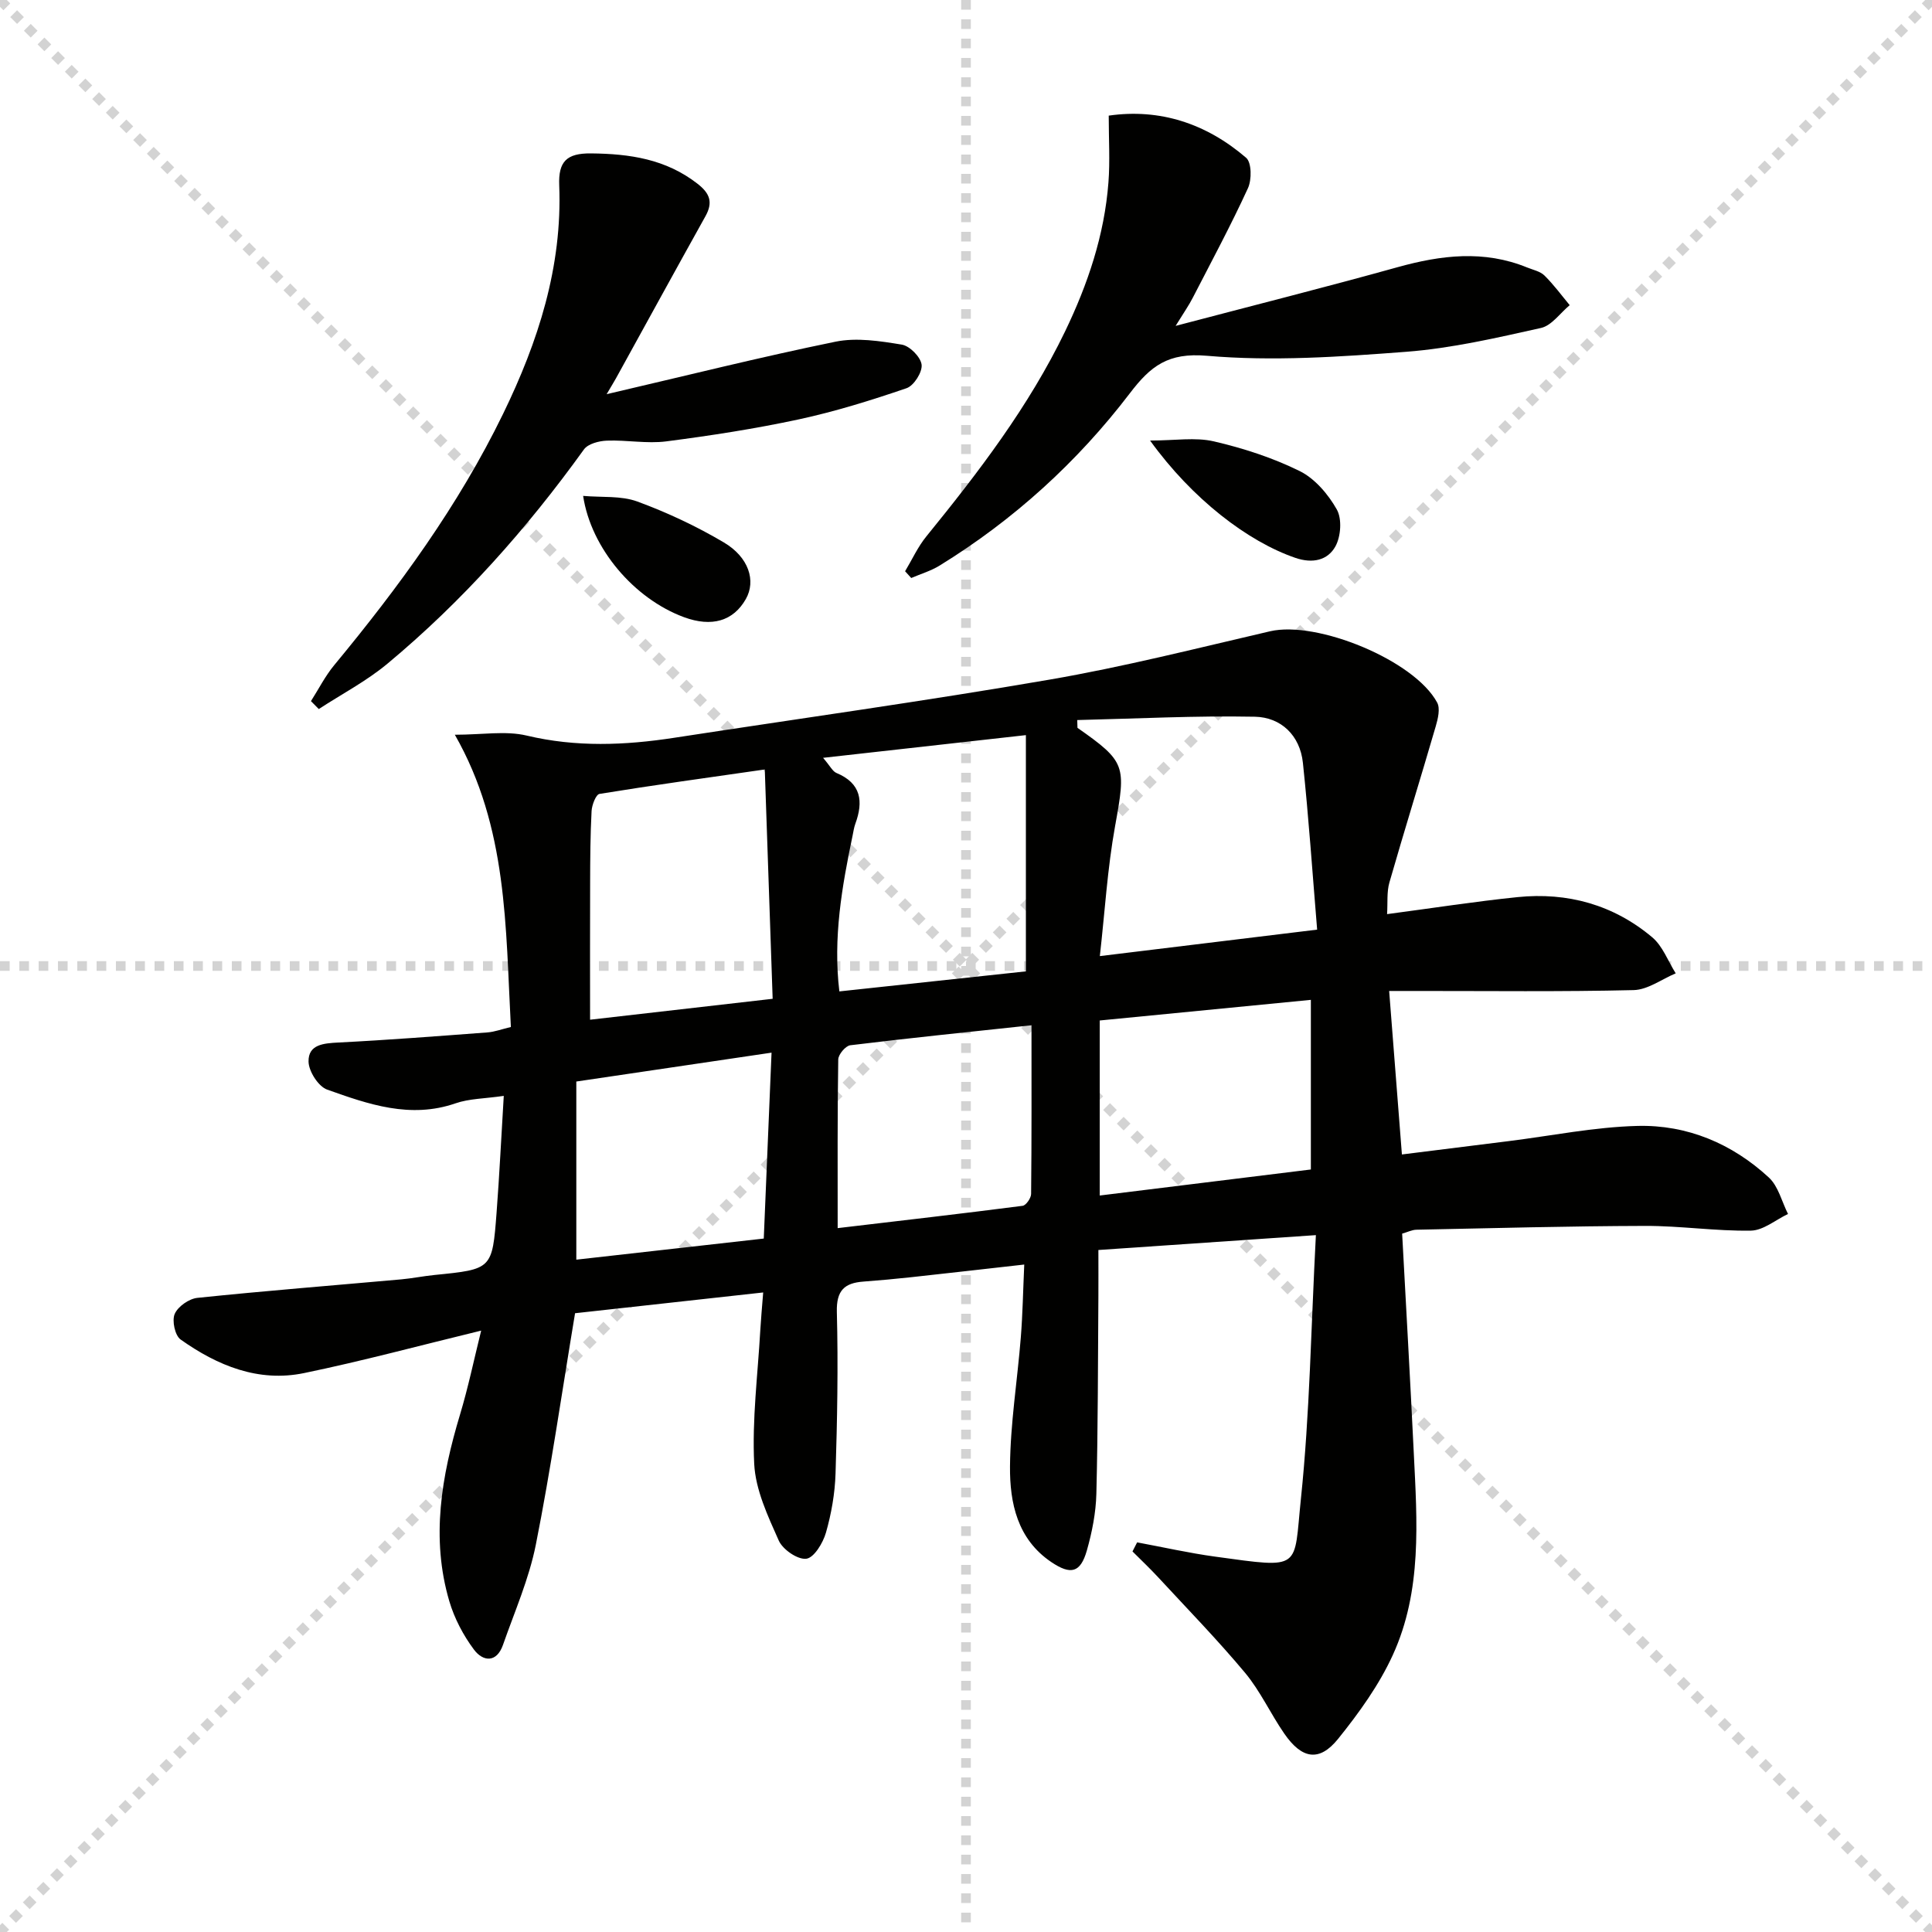 <svg enable-background="new 0 0 400 400" viewBox="0 0 400 400" xmlns="http://www.w3.org/2000/svg"><g stroke="lightgray" stroke-dasharray="1,1" stroke-width="1" transform="scale(2, 2)"><line x1="0" y1="0" x2="200" y2="200"></line><line x1="200" y1="0" x2="0" y2="200"></line><line x1="100" y1="0" x2="100" y2="200"></line><line x1="0" y1="100" x2="200" y2="100"></line></g><path d="m119.06 271.89c-2.76 16.57-5.02 32.32-8.12 47.91-1.41 7.09-4.4 13.88-6.8 20.75-1.31 3.75-4.12 3.5-6 1-2.22-2.97-4.06-6.47-5.11-10.02-3.86-13.08-1.62-25.91 2.21-38.65 1.7-5.64 2.9-11.43 4.38-17.39-12.62 3.06-24.56 6.29-36.66 8.79-9.47 1.96-17.96-1.55-25.57-6.95-1.17-.83-1.82-3.9-1.22-5.29.66-1.54 2.96-3.15 4.69-3.33 14.05-1.46 28.13-2.57 42.2-3.83 2.31-.21 4.6-.68 6.91-.91 11.89-1.19 11.95-1.18 12.84-12.9.59-7.75.96-15.51 1.49-24.18-3.98.58-7.17.56-10.01 1.55-9.36 3.23-18.02.19-26.56-2.85-1.82-.65-3.82-3.79-3.85-5.81-.06-3.55 3.12-3.78 6.22-3.94 10.29-.52 20.56-1.32 30.83-2.09 1.46-.11 2.88-.65 4.84-1.12-1.11-20.66-.64-41.33-11.6-60.51 5.7 0 10.51-.86 14.86.17 10.24 2.44 20.34 2.03 30.55.46 25.91-3.98 51.89-7.59 77.71-12.04 15.34-2.64 30.48-6.49 45.66-10.01 9.73-2.26 29.9 6 34.6 14.76.67 1.24.16 3.36-.3 4.93-3.14 10.79-6.49 21.52-9.59 32.32-.57 1.98-.33 4.2-.48 6.55 9.33-1.23 18.14-2.61 27-3.52 10.36-1.06 19.89 1.58 27.9 8.32 2.17 1.83 3.27 4.94 4.86 7.46-2.9 1.21-5.78 3.4-8.71 3.47-14.95.36-29.92.17-44.88.18-1.8 0-3.6 0-5.74 0 .89 11.36 1.73 22.22 2.64 33.85 7.46-.93 14.77-1.85 22.08-2.76 8.89-1.11 17.76-2.92 26.67-3.15 10.29-.27 19.61 3.65 27.22 10.68 1.97 1.82 2.68 5 3.97 7.55-2.56 1.21-5.1 3.4-7.68 3.45-7.29.12-14.6-1-21.89-.98-15.79.04-31.57.47-47.36.79-.93.02-1.86.5-2.96.81.82 15.3 1.68 30.37 2.41 45.45.69 14.14 1.74 28.47-4.33 41.76-2.84 6.23-7.01 12.01-11.33 17.38-3.89 4.83-7.51 4.22-11.17-1.1-2.83-4.1-4.93-8.75-8.09-12.55-5.73-6.86-11.99-13.28-18.06-19.85-1.69-1.82-3.5-3.53-5.26-5.29.32-.63.64-1.25.96-1.88 5.4 1 10.77 2.22 16.2 2.96 18.12 2.48 16.18 2.69 17.71-11.98 1.84-17.66 2.09-35.48 3.1-54.59-15.47 1.06-29.93 2.05-45.03 3.08 0 3.61.02 6.56 0 9.5-.1 13.66-.08 27.32-.42 40.98-.1 3.93-.89 7.94-1.97 11.74-1.32 4.6-3.31 5.12-7.36 2.39-7.03-4.74-8.61-12.26-8.55-19.78.07-8.93 1.53-17.84 2.24-26.76.38-4.76.46-9.54.71-15.06-8.3.93-15.84 1.8-23.39 2.62-3.3.36-6.61.66-9.92.91-3.93.29-5.6 1.85-5.49 6.27.29 11.15.08 22.32-.27 33.48-.13 4.11-.86 8.29-1.99 12.24-.61 2.13-2.47 5.2-4.07 5.39-1.79.22-4.88-1.91-5.7-3.77-2.26-5.08-4.81-10.49-5.08-15.88-.46-9.17.74-18.43 1.26-27.65.13-2.27.34-4.53.6-7.83-13.61 1.5-26.54 2.93-38.95 4.3zm103.97-122.81c.02.54.03 1.07.05 1.61 10.08 7.06 10.05 7.82 7.79 20.32-1.6 8.84-2.13 17.88-3.16 26.94 14.92-1.82 29.33-3.57 44.99-5.48-.98-11.83-1.75-23.21-2.95-34.55-.6-5.65-4.51-9.42-9.95-9.53-12.25-.24-24.51.4-36.77.69zm-52.62 7.82c1.49 1.74 1.97 2.8 2.76 3.13 5.16 2.15 5.61 5.91 3.91 10.55-.28.77-.39 1.61-.56 2.42-2.21 10.57-4.07 21.17-2.74 32.26 13.31-1.43 26.41-2.83 38.62-4.15 0-16.27 0-32.08 0-48.91-14.46 1.62-27.63 3.1-41.99 4.7zm-12.07 2.41c-12.09 1.74-23.18 3.26-34.22 5.06-.74.12-1.57 2.29-1.64 3.54-.26 4.97-.29 9.96-.3 14.95-.04 9.38-.01 18.77-.01 28.26 12.14-1.39 24.7-2.83 37.8-4.33-.54-15.86-1.06-31.05-1.63-47.48zm69.35 88.21c14.78-1.82 29.33-3.62 43.71-5.39 0-12.12 0-23.49 0-35.12-14.78 1.45-29.12 2.85-43.71 4.27zm-54.26 6.75c13.36-1.58 25.84-3.01 38.29-4.62.71-.09 1.75-1.6 1.76-2.45.12-11.42.08-22.83.08-34.93-12.96 1.39-25.25 2.64-37.52 4.14-.97.12-2.48 1.91-2.49 2.94-.18 11.26-.12 22.53-.12 34.92zm-54.11-30.35v36.88c12.48-1.4 25.29-2.85 38.81-4.37.52-12.53 1.05-25.02 1.61-38.49-13.82 2.04-26.67 3.94-40.42 5.98z" fill="#010100"/><path d="m125.6 81.61c16.46-3.83 31.86-7.69 47.4-10.87 4.37-.89 9.21-.13 13.71.61 1.64.27 3.91 2.57 4.1 4.16.18 1.53-1.6 4.34-3.11 4.86-7.31 2.5-14.74 4.82-22.29 6.45-9.06 1.95-18.26 3.37-27.45 4.56-4.03.52-8.21-.31-12.31-.15-1.64.06-3.91.65-4.75 1.82-11.82 16.42-25.16 31.44-40.71 44.38-4.33 3.6-9.44 6.27-14.19 9.37-.54-.55-1.08-1.1-1.62-1.64 1.59-2.49 2.94-5.18 4.81-7.44 13.39-16.18 25.73-33.05 34.96-52.02 7.27-14.94 12.3-30.47 11.63-47.34-.19-4.91 1.52-6.65 6.58-6.6 8.03.08 15.49 1.17 22.05 6.28 2.57 2 3.25 3.84 1.65 6.72-6.22 11.16-12.36 22.38-18.53 33.57-.47.84-.99 1.67-1.93 3.28z" fill="#010100"/><path d="m243.4 67.47c16.23-4.27 31.14-8.03 45.95-12.15 9.02-2.51 17.9-3.59 26.83.06 1.23.5 2.7.79 3.58 1.66 1.91 1.88 3.51 4.07 5.23 6.14-1.97 1.63-3.72 4.22-5.94 4.72-9.2 2.05-18.49 4.21-27.86 4.93-13.73 1.05-27.66 2.01-41.31.83-8.05-.7-11.66 2.12-15.96 7.77-10.88 14.25-24.04 26.21-39.36 35.65-1.81 1.12-3.92 1.74-5.9 2.59-.42-.47-.85-.93-1.27-1.4 1.45-2.41 2.63-5.04 4.39-7.2 10.82-13.31 21.21-26.88 28.72-42.43 4.72-9.79 8.16-19.98 8.99-30.87.34-4.42.06-8.89.06-13.83 10.54-1.52 20.18 1.61 28.45 8.73 1.15.99 1.18 4.55.37 6.3-3.52 7.67-7.52 15.12-11.39 22.62-.81 1.6-1.86 3.09-3.58 5.88z" fill="#010100"/><path d="m120.73 102.67c3.89.34 7.85-.07 11.21 1.16 6.18 2.27 12.23 5.11 17.9 8.46 5.24 3.09 6.7 8 4.58 11.73-2.59 4.57-7.05 5.88-12.81 3.76-10.3-3.8-19.24-14.22-20.88-25.11z" fill="#010100"/><path d="m238.11 91.21c5.16 0 9.37-.72 13.2.17 6.09 1.41 12.18 3.39 17.76 6.14 3.16 1.56 5.92 4.81 7.7 7.96 1.1 1.95.85 5.59-.29 7.65-1.59 2.87-4.71 3.6-8.29 2.37-9.87-3.39-21.35-12.19-30.08-24.29z" fill="#010100"/></svg>